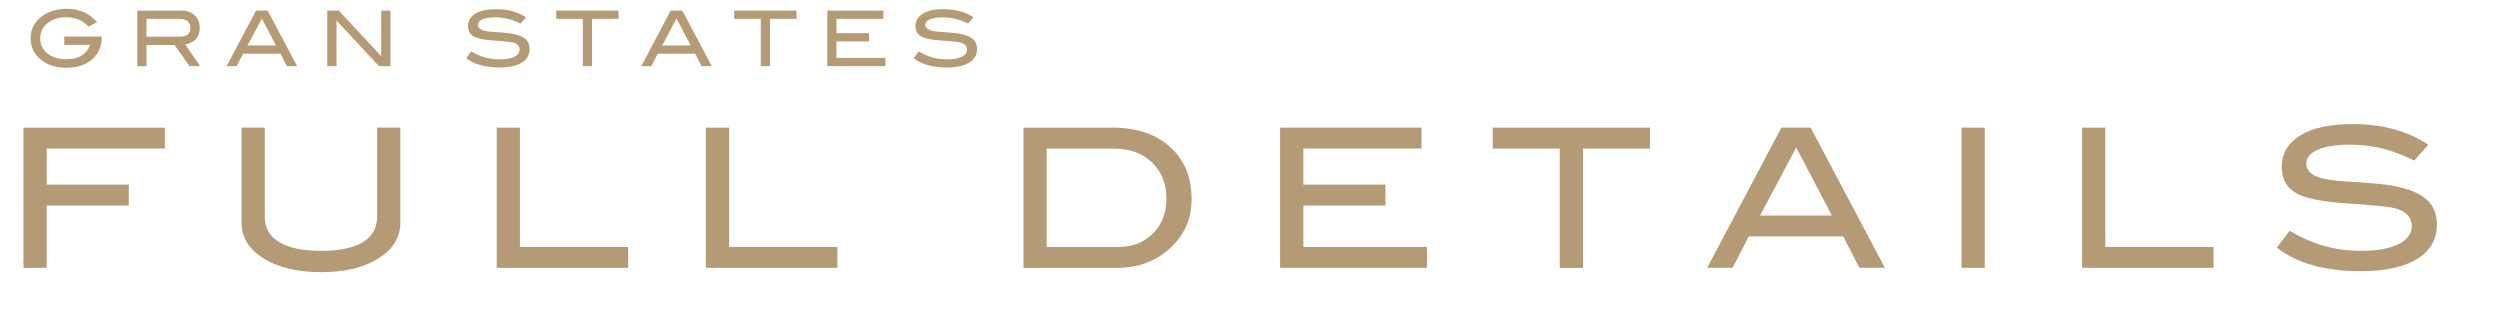 <?xml version="1.0" encoding="UTF-8"?>
<svg id="_レイヤー_2" data-name="レイヤー 2" xmlns="http://www.w3.org/2000/svg" viewBox="0 0 335.58 42.3">
  <defs>
    <style>
      .cls-1 {
        fill: #b49b76;
      }
    </style>
  </defs>
  <g id="_作業" data-name="作業">
    <g>
      <path class="cls-1" d="m22.13,19.94H6.27v4.84h11.02v2.81H6.27v8.37h-3.12v-18.82h18.98v2.81Z"/>
      <path class="cls-1" d="m53.74,29.87c0,1.96-.95,3.54-2.86,4.76-1.94,1.27-4.53,1.9-7.77,1.9s-5.85-.63-7.83-1.9c-1.91-1.23-2.86-2.82-2.86-4.76v-12.74h3.12v11.99c0,1.47.65,2.6,1.94,3.38,1.29.78,3.17,1.17,5.63,1.17s4.33-.39,5.6-1.17,1.91-1.91,1.91-3.38v-11.99h3.12v12.74Z"/>
      <path class="cls-1" d="m84.32,35.95h-17.65v-18.82h3.12v16.02h14.53v2.81Z"/>
      <path class="cls-1" d="m112.4,35.95h-17.65v-18.82h3.12v16.02h14.53v2.81Z"/>
      <path class="cls-1" d="m149.29,17.13c3.28,0,5.87.87,7.79,2.61,1.92,1.74,2.87,4.08,2.87,7.01,0,2.69-1.01,4.92-3.04,6.71-1.89,1.66-4.23,2.5-7.02,2.5h-12.51v-18.82h11.91Zm.86,16.02c1.87,0,3.41-.6,4.61-1.81,1.21-1.21,1.81-2.76,1.81-4.66,0-2.02-.65-3.65-1.94-4.88-1.29-1.24-2.99-1.85-5.08-1.85h-9.05v13.21h9.65Z"/>
      <path class="cls-1" d="m191.54,35.95h-19.71v-18.82h18.98v2.81h-15.86v4.84h11.02v2.81h-11.02v5.56h16.59v2.81Z"/>
      <path class="cls-1" d="m221.49,19.94h-9v16.02h-3.12v-16.02h-9v-2.81h21.11v2.81Z"/>
      <path class="cls-1" d="m253,35.95h-3.41l-2.17-4.21h-12.68l-2.17,4.21h-3.41l9.96-18.82h3.93l9.96,18.82Zm-7.1-7.02l-4.79-9.12-4.85,9.12h9.65Z"/>
      <path class="cls-1" d="m266.42,35.95h-3.12v-18.82h3.12v18.82Z"/>
      <path class="cls-1" d="m297.13,35.95h-17.65v-18.82h3.12v16.02h14.53v2.81Z"/>
      <path class="cls-1" d="m324.06,21.55c-2.79-1.42-5.63-2.13-8.53-2.13-1.92,0-3.4.23-4.42.68s-1.53,1.07-1.53,1.87.55,1.44,1.64,1.82c.78.28,2.05.47,3.82.57,2.6.17,4.32.31,5.15.42,2.36.31,4.1.89,5.23,1.74,1.13.85,1.69,2.05,1.69,3.61,0,1.99-.88,3.54-2.65,4.63-1.77,1.09-4.31,1.64-7.62,1.64-4.8,0-8.54-1.06-11.21-3.17l1.72-2.26c2.95,1.8,6.12,2.7,9.52,2.7,2.2,0,3.91-.3,5.12-.91,1.16-.59,1.74-1.4,1.74-2.42,0-1.2-.76-1.99-2.29-2.39-.8-.21-2.95-.42-6.45-.65-3.1-.21-5.28-.62-6.53-1.25-1.46-.73-2.18-1.95-2.18-3.67s.83-3.16,2.48-4.19,3.99-1.53,7.01-1.53c4.06,0,7.45.93,10.19,2.78l-1.9,2.11Z"/>
    </g>
    <g>
      <path class="cls-1" d="m13.65,5.04c0,1.21-.43,2.19-1.3,2.94s-2.02,1.12-3.46,1.12c-1.31,0-2.41-.33-3.29-1-1-.76-1.49-1.74-1.49-2.96s.5-2.18,1.51-2.95c.89-.67,2.01-1.01,3.37-1.01,1.64,0,2.99.6,4.04,1.8l-1.15.58c-.78-.83-1.77-1.25-2.99-1.25-.95,0-1.74.23-2.38.7-.74.54-1.11,1.25-1.11,2.12s.32,1.52.96,2.04,1.48.78,2.53.78c1.65,0,2.72-.64,3.21-1.93h-3.47v-1.11h5.02v.11Z"/>
      <path class="cls-1" d="m26.89,8.88h-1.44l-2.02-2.84h-3.77v2.84h-1.24V1.42h5.88c.78,0,1.4.21,1.84.63s.67.99.67,1.72c0,.63-.18,1.14-.55,1.52-.34.36-.8.58-1.39.68l2,2.91Zm-2.76-3.96c.96,0,1.43-.38,1.43-1.15,0-.82-.52-1.24-1.55-1.24h-4.35v2.39h4.46Z"/>
      <path class="cls-1" d="m39.86,8.88h-1.35l-.86-1.67h-5.02l-.86,1.67h-1.35l3.95-7.46h1.56l3.95,7.46Zm-2.81-2.78l-1.9-3.61-1.92,3.61h3.82Z"/>
      <path class="cls-1" d="m52.41,8.88h-1.54l-5.7-6.12v6.12h-1.24V1.42h1.54l5.7,6.12V1.42h1.24v7.46Z"/>
      <path class="cls-1" d="m69.89,3.17c-1.11-.56-2.23-.84-3.38-.84-.76,0-1.35.09-1.75.27s-.61.43-.61.74.22.57.65.72c.31.11.81.19,1.51.23,1.03.07,1.71.12,2.04.17.93.12,1.62.35,2.07.69s.67.81.67,1.43c0,.79-.35,1.4-1.05,1.83-.7.43-1.71.65-3.02.65-1.9,0-3.38-.42-4.44-1.26l.68-.9c1.17.71,2.42,1.07,3.77,1.07.87,0,1.55-.12,2.03-.36.46-.23.69-.55.69-.96,0-.47-.3-.79-.91-.95-.32-.08-1.17-.17-2.56-.26-1.23-.08-2.09-.25-2.59-.49-.58-.29-.87-.77-.87-1.45s.33-1.25.98-1.66c.66-.41,1.58-.61,2.78-.61,1.61,0,2.95.37,4.04,1.1l-.75.83Z"/>
      <path class="cls-1" d="m83.03,2.53h-3.56v6.35h-1.24V2.53h-3.57v-1.11h8.37v1.11Z"/>
      <path class="cls-1" d="m95.52,8.88h-1.35l-.86-1.67h-5.02l-.86,1.67h-1.35l3.95-7.46h1.56l3.95,7.46Zm-2.81-2.78l-1.9-3.61-1.92,3.61h3.82Z"/>
      <path class="cls-1" d="m106.92,2.53h-3.56v6.35h-1.24V2.53h-3.57v-1.11h8.37v1.11Z"/>
      <path class="cls-1" d="m118.86,8.88h-7.81V1.42h7.52v1.11h-6.29v1.92h4.37v1.11h-4.37v2.21h6.57v1.11Z"/>
      <path class="cls-1" d="m129.95,3.17c-1.11-.56-2.23-.84-3.38-.84-.76,0-1.35.09-1.75.27s-.61.43-.61.74.22.57.65.72c.31.11.81.19,1.51.23,1.03.07,1.71.12,2.04.17.93.12,1.62.35,2.07.69s.67.81.67,1.43c0,.79-.35,1.4-1.05,1.83-.7.43-1.71.65-3.02.65-1.9,0-3.38-.42-4.44-1.26l.68-.9c1.17.71,2.42,1.07,3.77,1.07.87,0,1.55-.12,2.03-.36.46-.23.69-.55.69-.96,0-.47-.3-.79-.91-.95-.32-.08-1.17-.17-2.56-.26-1.23-.08-2.09-.25-2.59-.49-.58-.29-.87-.77-.87-1.45s.33-1.25.98-1.66c.66-.41,1.58-.61,2.78-.61,1.61,0,2.95.37,4.04,1.1l-.75.83Z"/>
    </g>
  </g>
</svg>